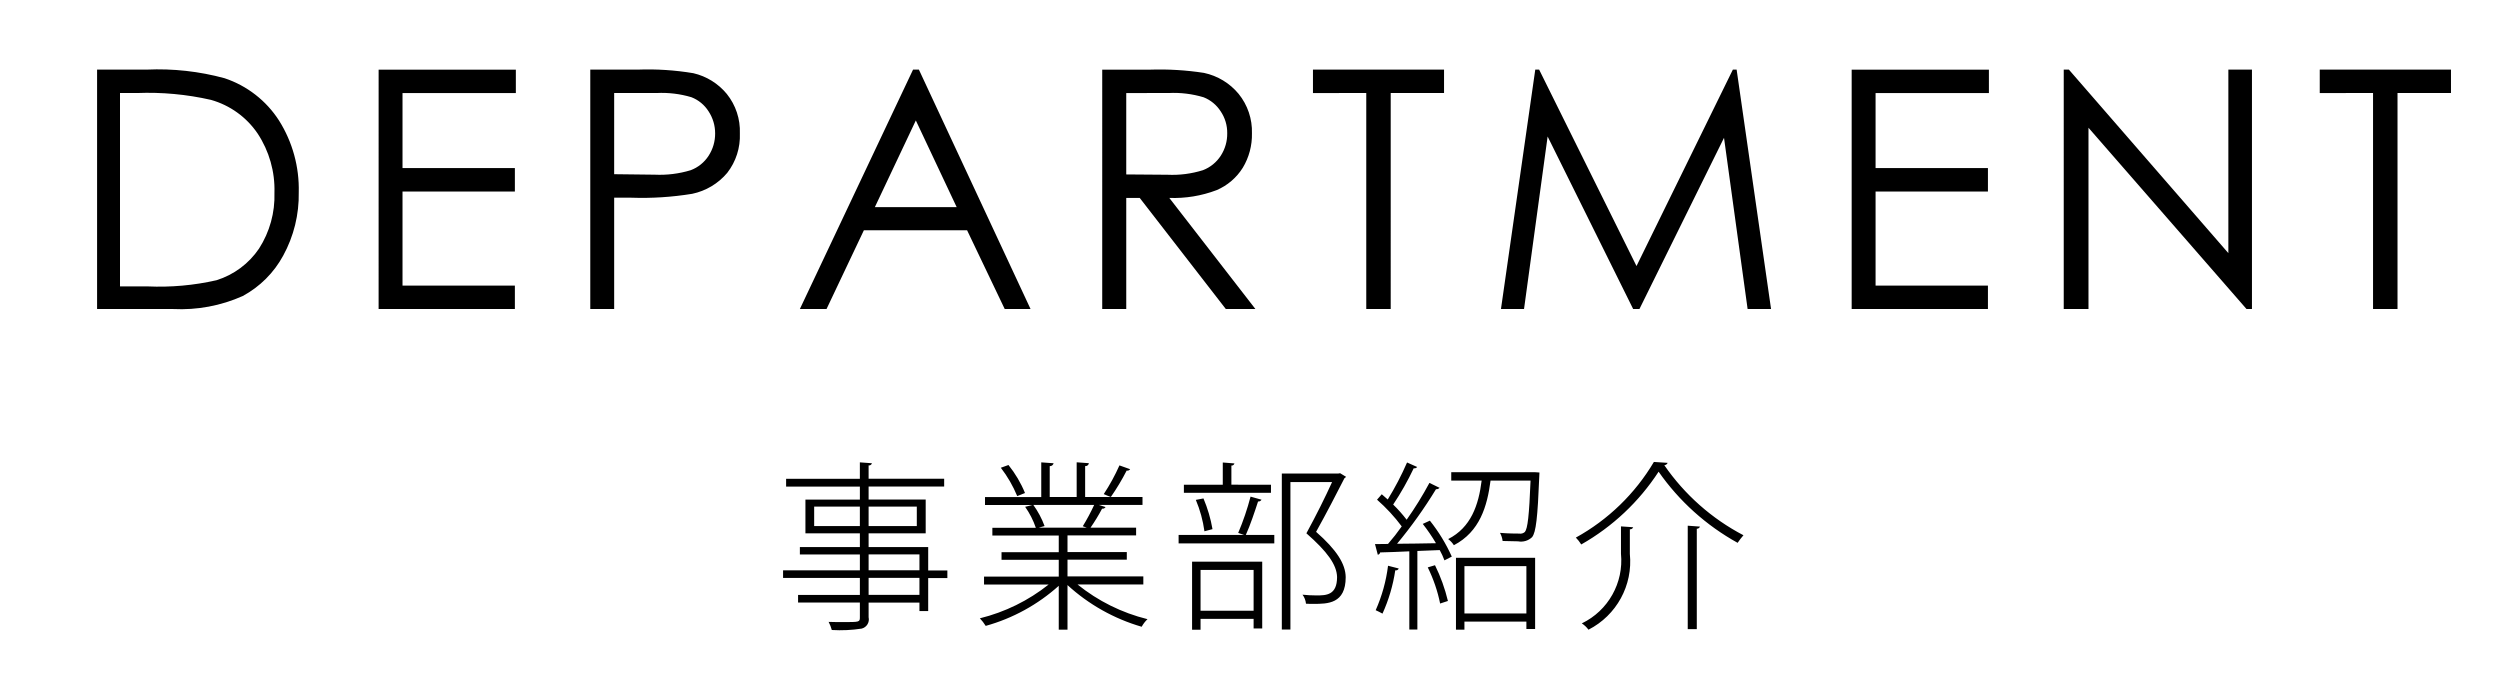 <?xml version="1.0" encoding="utf-8"?>
<!-- Generator: Adobe Illustrator 16.2.0, SVG Export Plug-In . SVG Version: 6.00 Build 0)  -->
<!DOCTYPE svg PUBLIC "-//W3C//DTD SVG 1.1//EN" "http://www.w3.org/Graphics/SVG/1.1/DTD/svg11.dtd">
<svg version="1.1" id="menu4.svg" xmlns="http://www.w3.org/2000/svg" xmlns:xlink="http://www.w3.org/1999/xlink" x="0px" y="0px"
	 width="180px" height="50px" viewBox="0 0 180 50" enable-background="new 0 0 180 50" xml:space="preserve">
<path id="DEPARTMENT" d="M12.47,22.25c1.721,0.086,3.438-0.234,5.01-0.938c1.232-0.666,2.243-1.676,2.91-2.907
	c0.764-1.396,1.15-2.967,1.12-4.558c0.046-1.825-0.448-3.623-1.42-5.168c-0.92-1.434-2.304-2.509-3.92-3.047
	c-1.826-0.496-3.719-0.706-5.61-0.62H6.99V22.25H12.47z M8.64,6.698h1.22c1.79-0.071,3.583,0.095,5.33,0.493
	c1.371,0.387,2.561,1.245,3.36,2.424c0.833,1.263,1.256,2.751,1.21,4.263c0.046,1.422-0.341,2.824-1.11,4.021
	c-0.732,1.084-1.812,1.887-3.06,2.277c-1.626,0.37-3.294,0.52-4.96,0.445H8.64V6.698L8.64,6.698z M27.26,22.25h9.811v-1.688h-8.09
	v-6.773h8.09v-1.687h-8.09v-5.4h8.16V5.015h-9.88L27.26,22.25L27.26,22.25z M42.5,22.25h1.72v-8.016h1.23
	c1.469,0.052,2.939-0.043,4.39-0.28c0.985-0.207,1.872-0.736,2.52-1.507c0.63-0.81,0.952-1.816,0.91-2.842
	c0.039-1.029-0.295-2.038-0.94-2.841c-0.617-0.75-1.464-1.275-2.41-1.494c-1.318-0.22-2.654-0.307-3.99-0.258H42.5V22.25z
	 M47.27,6.698c0.848-0.043,1.697,0.058,2.51,0.301c0.513,0.198,0.948,0.558,1.24,1.023c0.309,0.471,0.472,1.021,0.47,1.584
	c0.004,0.571-0.159,1.131-0.47,1.609c-0.307,0.477-0.759,0.841-1.29,1.04c-0.838,0.255-1.714,0.364-2.59,0.322l-2.92-0.035V6.695
	h3.05V6.698z M65.74,5.012L57.59,22.25h1.92l2.69-5.672h7.43l2.71,5.672h1.86L66.16,5.012H65.74L65.74,5.012z M68.88,14.912h-5.89
	l2.95-6.24L68.88,14.912z M79.36,22.25h1.73v-8h0.97l6.2,8h2.13l-6.2-8c1.159,0.043,2.315-0.146,3.4-0.558
	c0.781-0.33,1.441-0.894,1.89-1.613c0.45-0.746,0.678-1.604,0.66-2.476c0.032-1.033-0.309-2.043-0.96-2.846
	c-0.637-0.769-1.514-1.3-2.49-1.508c-1.287-0.199-2.589-0.277-3.89-0.234h-3.44V22.25L79.36,22.25z M84.13,6.698
	c0.854-0.044,1.71,0.06,2.53,0.306c0.506,0.2,0.937,0.555,1.23,1.014c0.314,0.465,0.478,1.015,0.47,1.576
	c0.009,0.57-0.151,1.131-0.46,1.611c-0.307,0.478-0.759,0.846-1.29,1.049c-0.824,0.258-1.687,0.369-2.55,0.328l-2.97-0.023v-5.86
	L84.13,6.698L84.13,6.698z M98.371,6.698V22.25h1.76V6.698h3.84V5.012h-9.438v1.687L98.371,6.698L98.371,6.698z M109.73,22.25
	l1.699-12.422l6.159,12.422h0.451l6.09-12.328l1.699,12.328h1.688l-2.479-17.238h-0.271l-6.938,14.144l-7.011-14.144h-0.278
	l-2.47,17.238H109.73z M133.32,22.25h9.811v-1.688h-8.09v-6.773h8.09v-1.687h-8.09v-5.4h8.16V5.015h-9.881V22.25L133.32,22.25z
	 M150.371,22.25V9.197L161.75,22.25h0.391V5.012h-1.699v13.214L148.96,5.012h-0.371V22.25H150.371L150.371,22.25z M170.859,6.698
	V22.25h1.762V6.698h3.85V5.012h-9.449v1.687L170.859,6.698L170.859,6.698z"/>
<path id="事業部紹介" d="M66.83,41.064v-1.676h-4.29V38.4h4.11v-2.432h-4.11v-0.936h5.44v-0.561h-5.44v-0.961
	c0.108,0.016,0.211-0.051,0.24-0.156l-0.87-0.064v1.184H56.6v0.56h5.311v0.937h-3.92v2.43h3.92v0.988h-4.32v0.532h4.32v1.144h-5.53
	v0.547h5.53v1.223h-4.45v0.546h4.45v1.071c0,0.338-0.04,0.338-1.21,0.338c-0.3,0-0.67,0-1.04-0.014
	c0.098,0.187,0.175,0.383,0.229,0.584c0.719,0.043,1.439,0.009,2.15-0.1c0.362-0.091,0.585-0.455,0.5-0.818v-1.053h3.66v0.61h0.63
	V41.62h1.38v-0.546h-1.38V41.064z M58.62,36.477h3.29v1.399h-3.29V36.477z M66.01,37.876h-3.47v-1.399h3.47V37.876z M66.2,39.917
	v1.144h-3.66v-1.144H66.2z M62.54,42.829v-1.224h3.66v1.224H62.54z M82.32,41.503h-5.46v-1.209h4.27V39.75h-4.27v-1.2h4.94v-0.56
	h-3.28c0.303-0.438,0.581-0.895,0.83-1.364c0.1,0.015,0.198-0.03,0.25-0.117l-0.49-0.155h3.15v-0.572h-4.13v-2.223
	c0.132,0.016,0.252-0.076,0.27-0.209l-0.88-0.064v2.5h-1.94v-2.223c0.131,0.008,0.249-0.08,0.28-0.209l-0.89-0.063v2.5h-4.05v0.571
	h3.41l-0.52,0.129c0.327,0.465,0.586,0.973,0.77,1.51h-3.13v0.559h4.78v1.2h-4.12v0.546h4.12v1.209h-5.38v0.572h4.65
	c-1.455,1.158-3.144,1.986-4.95,2.432c0.159,0.166,0.299,0.35,0.42,0.545c1.952-0.543,3.752-1.531,5.26-2.885v3.158h0.63v-3.211
	c1.525,1.396,3.353,2.424,5.34,3c0.111-0.203,0.252-0.387,0.42-0.546c-1.843-0.454-3.564-1.308-5.04-2.5h4.74v-0.572V41.503z
	 M78.25,37.993h-3.47l0.43-0.117c-0.2-0.541-0.473-1.054-0.81-1.521h4.38c-0.242,0.527-0.516,1.039-0.82,1.533L78.25,37.993z
	 M72.06,33.678c0.481,0.625,0.878,1.311,1.18,2.041l0.56-0.222c-0.297-0.726-0.698-1.403-1.19-2.017L72.06,33.678z M80.6,33.508
	c-0.319,0.719-0.697,1.41-1.13,2.067c0.09,0.038,0.42,0.182,0.51,0.208c0.422-0.607,0.803-1.242,1.14-1.9
	c0.096,0.021,0.195-0.018,0.25-0.1L80.6,33.508z M89.57,38.514h-4.71v0.61h6.89v-0.61H89.7c0.31-0.677,0.66-1.729,0.88-2.406
	c0.102,0.012,0.199-0.041,0.25-0.129l-0.79-0.222c-0.232,0.892-0.53,1.765-0.89,2.613L89.57,38.514z M86.1,35.991
	c0.304,0.724,0.513,1.483,0.62,2.262l0.58-0.155c-0.131-0.76-0.35-1.5-0.65-2.211L86.1,35.991z M86.44,45.338v-0.779h3.82v0.691
	h0.62v-4.811h-5.05v4.9h0.61V45.338z M90.26,43.973h-3.82v-2.938h3.82V43.973z M88.66,34.898v-1.377
	c0.102,0.01,0.195-0.058,0.22-0.155L88.04,33.3V34.9h-2.8v0.584h6.27V34.9L88.66,34.898L88.66,34.898z M96.359,34.094h-4.068v11.231
	h0.619V34.708h3c-0.49,1.079-1.129,2.366-1.85,3.69c1.5,1.313,2.188,2.264,2.209,3.146c0,1.326-0.799,1.326-1.5,1.326
	c-0.33,0-0.66-0.018-0.988-0.053c0.141,0.189,0.227,0.414,0.25,0.65c0.17,0.012,0.35,0.012,0.529,0.012c1.028,0,2.33,0,2.33-1.924
	c-0.011-0.949-0.65-1.963-2.132-3.263c0.761-1.364,1.49-2.782,2.041-3.86c0.046-0.027,0.085-0.062,0.119-0.101l-0.43-0.261
	L96.359,34.094z M105.439,45.338v-0.585h4.461v0.533h0.629v-5.122h-5.699v5.174H105.439z M109.9,44.168h-4.461v-3.406h4.461V44.168z
	 M102.919,34.768c-0.492,0.918-1.039,1.803-1.64,2.652c-0.297-0.387-0.62-0.752-0.971-1.092c0.558-0.834,1.051-1.708,1.48-2.613
	c0.094,0.021,0.189-0.015,0.25-0.091l-0.73-0.325c-0.4,0.92-0.865,1.811-1.391,2.665c-0.141-0.13-0.289-0.26-0.43-0.377l-0.34,0.39
	c0.658,0.578,1.256,1.224,1.778,1.924c-0.307,0.438-0.637,0.859-0.989,1.263L99,39.175l0.201,0.767
	c0.088-0.012,0.156-0.08,0.17-0.168c0.568-0.014,1.299-0.039,2.1-0.078v5.63h0.58V39.67l1.609-0.064
	c0.133,0.238,0.246,0.485,0.34,0.74l0.529-0.271c-0.416-0.926-0.945-1.795-1.578-2.588l-0.512,0.234
	c0.346,0.442,0.664,0.907,0.951,1.391c-0.98,0.014-1.939,0.039-2.802,0.039c1.029-1.238,1.966-2.551,2.802-3.926
	c0.098,0.006,0.191-0.029,0.26-0.101L102.919,34.768z M104.49,34.001v0.601h2.189c-0.22,1.769-0.771,3.379-2.41,4.211
	c0.162,0.123,0.301,0.272,0.41,0.442c1.87-0.976,2.399-2.8,2.641-4.653h2.88c-0.101,2.535-0.21,3.457-0.409,3.699
	c-0.113,0.1-0.264,0.143-0.41,0.117c-0.189,0-0.761,0-1.381-0.052c0.1,0.182,0.163,0.38,0.189,0.585
	c0.399,0.013,0.819,0.025,1.11,0.025c0.365,0.069,0.742-0.041,1.011-0.301c0.278-0.351,0.399-1.365,0.52-4.42
	c0-0.078,0.01-0.169,0.01-0.234l-0.34-0.024h-6.01V34.001z M104.25,43.27c-0.213-0.89-0.523-1.752-0.93-2.574l-0.521,0.156
	c0.407,0.826,0.707,1.699,0.89,2.602L104.25,43.27z M99.939,40.734c-0.138,1.105-0.438,2.185-0.89,3.201
	c0.14,0.064,0.359,0.168,0.49,0.246c0.451-0.99,0.761-2.041,0.92-3.119c0.104,0.027,0.213-0.028,0.25-0.131L99.939,40.734z
	 M119.08,33.26c-1.354,2.284-3.295,4.165-5.619,5.447c0.146,0.148,0.277,0.314,0.389,0.494c2.25-1.276,4.16-3.073,5.57-5.239
	c1.48,2.12,3.428,3.872,5.689,5.122c0.129-0.191,0.269-0.374,0.42-0.546c-2.281-1.192-4.237-2.925-5.699-5.044
	c0.107-0.004,0.201-0.07,0.24-0.169L119.08,33.26z M121.52,45.298h0.649V38.07c0.104,0.004,0.194-0.061,0.229-0.155l-0.881-0.065
	v7.448H121.52z M117.35,38.109c0.104,0.011,0.2-0.047,0.239-0.144c-0.129-0.013-0.25-0.026-0.879-0.065v1.965
	c0.206,2.099-0.92,4.104-2.819,5.018c0.185,0.123,0.348,0.276,0.479,0.455c2.023-1.031,3.208-3.199,2.979-5.46v-1.769H117.35z"/>
</svg>
